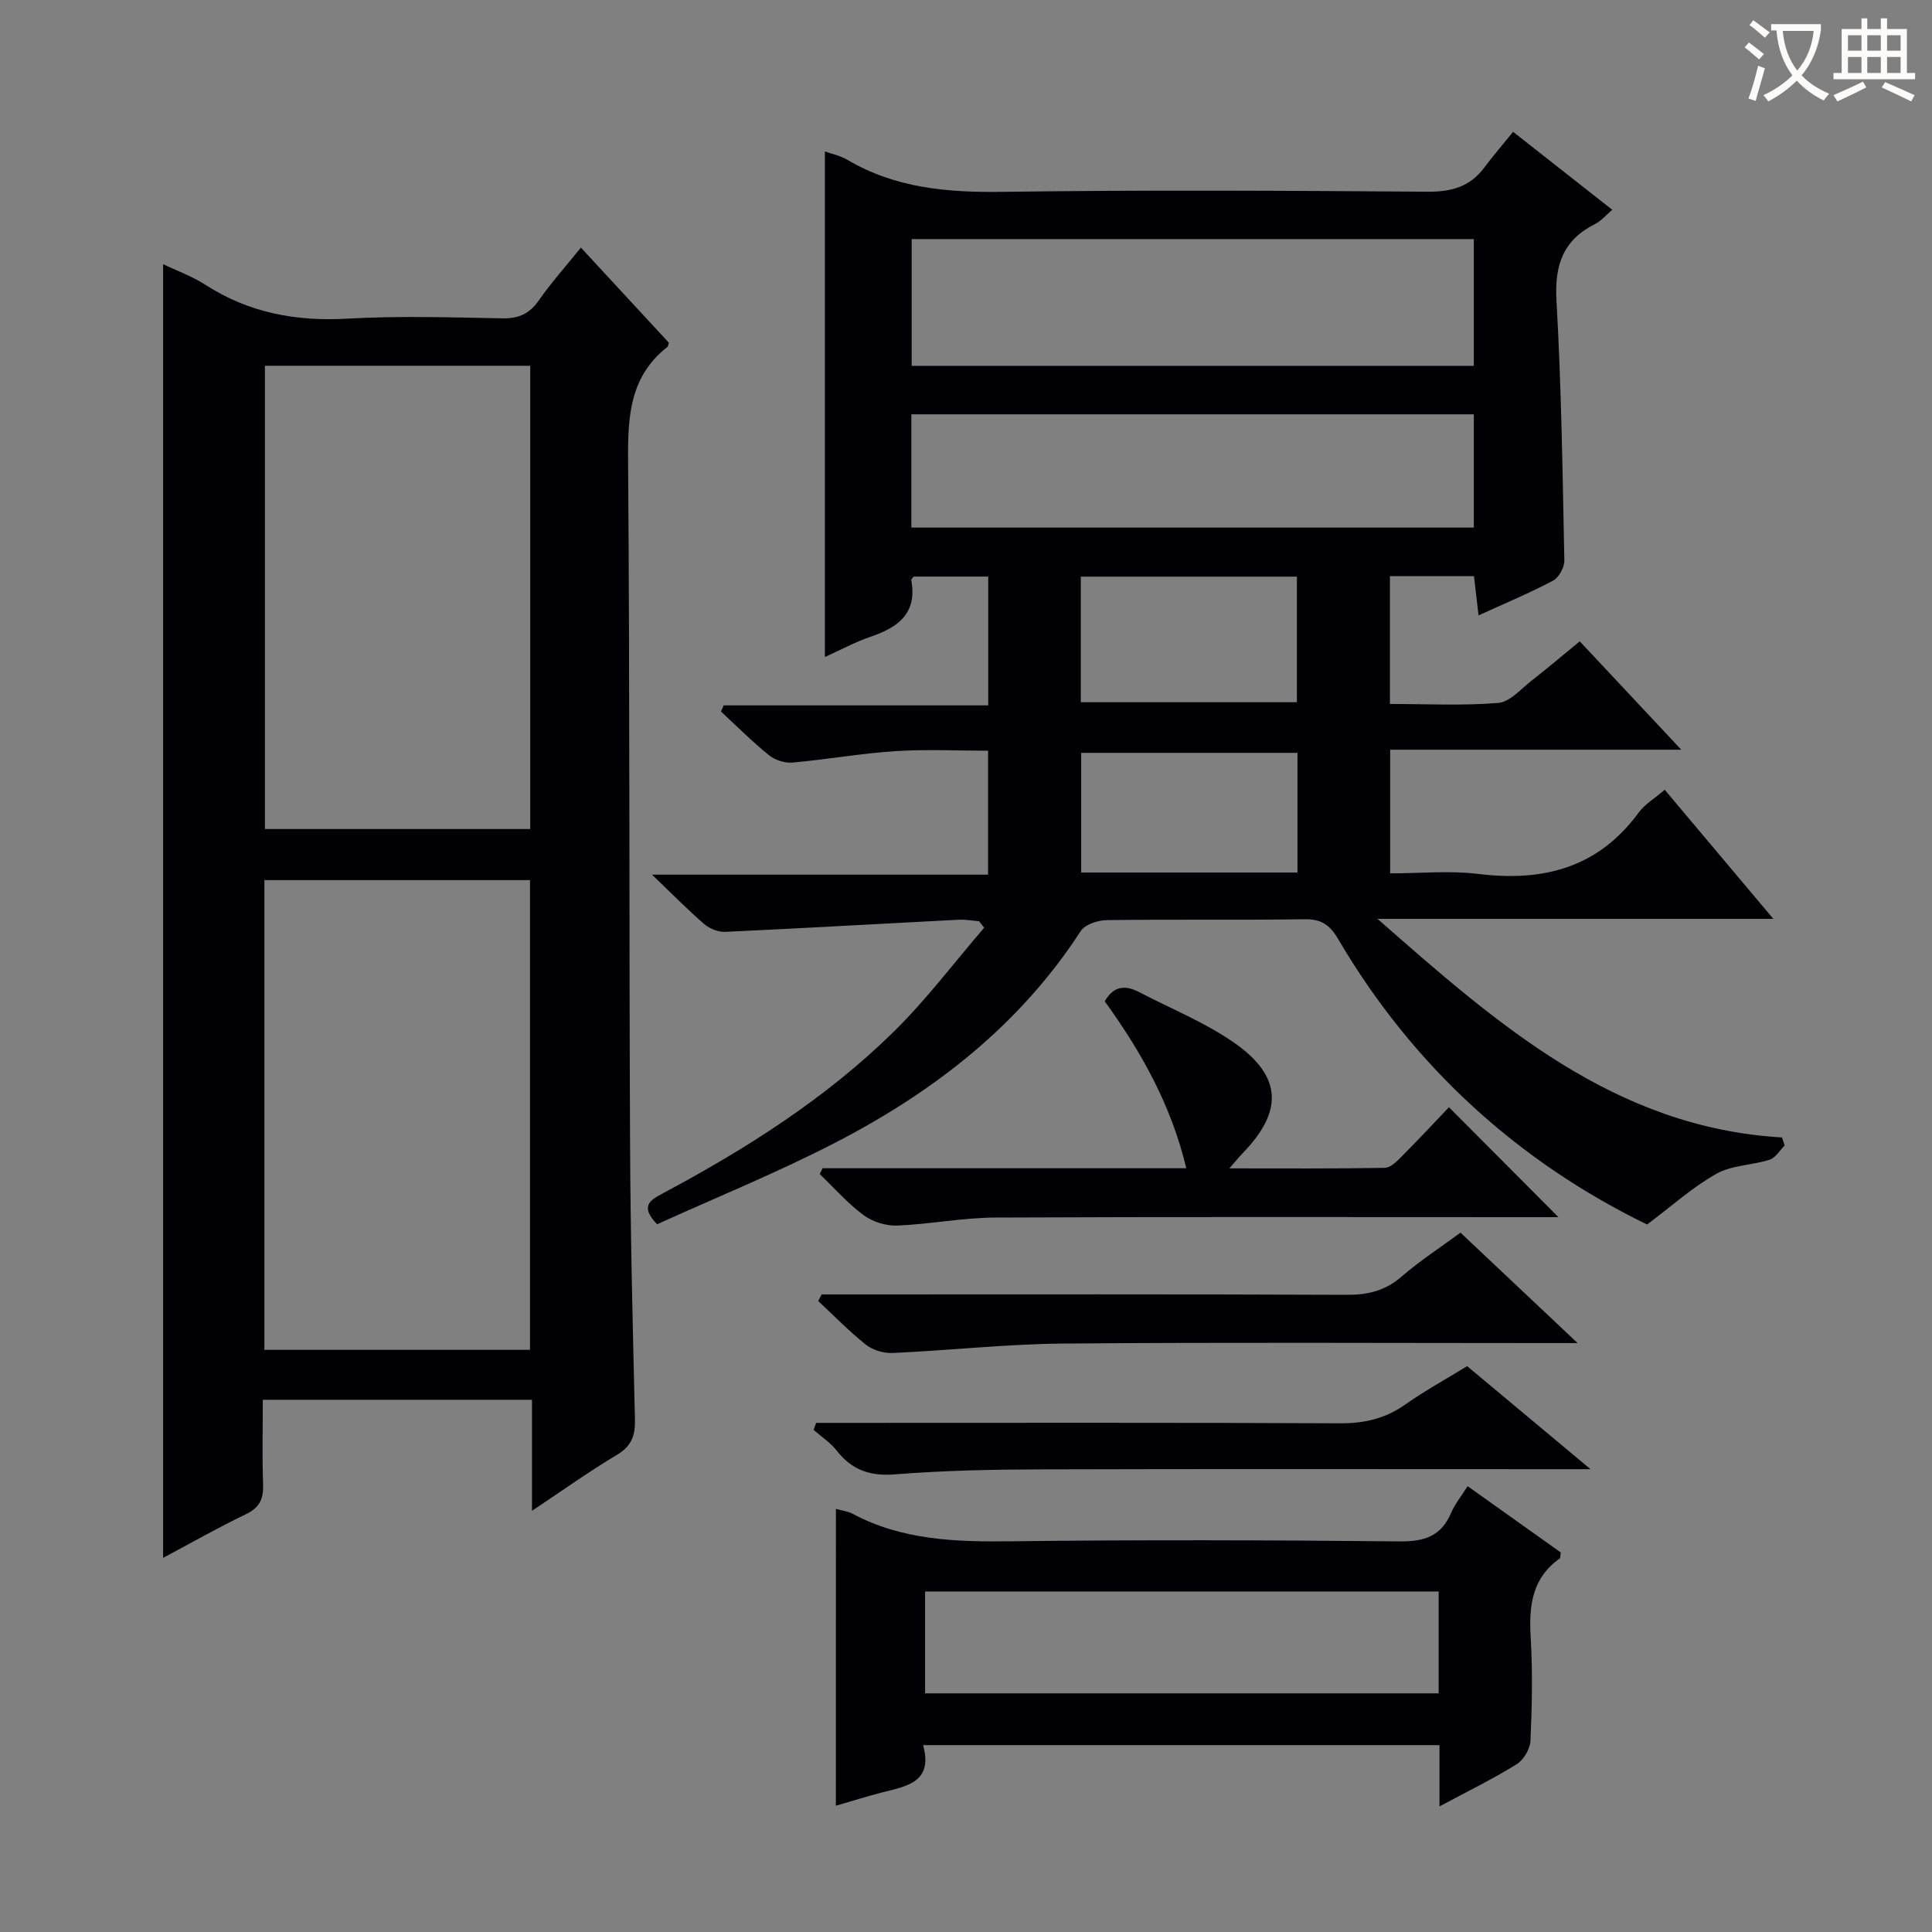 <svg enable-background="new 0 0 400 400" viewBox="0 0 400 400" xmlns="http://www.w3.org/2000/svg"><rect x="0" y="0" width="400" height="400" fill="#808080" stroke="none"/><g fill="#010105"><path d="m344.66 163.51c7.39 8.79 14.53 17.27 22.49 26.73-27.79 0-54.42 0-81.95 0 25 21.95 49.09 43.21 83.75 45.26.18.56.36 1.12.54 1.67-1.02 1.01-1.88 2.55-3.11 2.94-3.62 1.15-7.79 1.11-10.98 2.89-4.89 2.73-9.14 6.59-14.39 10.52-26.34-12.81-48.33-32.47-63.93-59.05-1.75-2.98-3.49-4.2-6.96-4.15-13.66.2-27.33-.01-40.99.18-1.84.03-4.49.9-5.38 2.27-12.61 19.44-30.24 33.13-50.43 43.61-12.19 6.33-24.98 11.5-37.27 17.09-3.67-3.79-1.39-5.03 1.22-6.42 17.24-9.2 33.7-19.64 47.7-33.38 6.79-6.66 12.56-14.36 18.79-21.59-.35-.45-.7-.9-1.05-1.35-1.42-.11-2.85-.39-4.26-.31-16.08.83-32.16 1.76-48.24 2.51-1.44.07-3.24-.62-4.34-1.56-3.41-2.92-6.56-6.15-10.88-10.28h69.58c0-8.77 0-16.85 0-25.66-6.37 0-12.84-.33-19.25.09-7.1.46-14.15 1.73-21.25 2.36-1.59.14-3.62-.51-4.86-1.52-3.48-2.81-6.65-6-9.94-9.05.19-.42.38-.85.57-1.27h54.76c0-9.24 0-17.8 0-26.67-5.19 0-10.29 0-15.42 0-.16.23-.55.54-.51.77 1.27 6.85-2.72 9.75-8.42 11.69-3.26 1.11-6.33 2.79-9.46 4.2 0-35.07 0-69.85 0-104.67 1.28.46 3.12.83 4.65 1.73 9.99 5.89 20.79 6.79 32.16 6.63 29.32-.41 58.65-.24 87.98-.03 4.89.04 8.72-1 11.68-4.94 1.89-2.52 3.95-4.91 6.01-7.46 7.51 5.91 13.9 10.93 20.53 16.14-1.31 1.11-2.28 2.31-3.53 2.94-6.66 3.32-8.43 8.51-8.02 15.83 1.02 17.93 1.27 35.9 1.63 53.85.03 1.41-1.13 3.53-2.34 4.17-4.81 2.55-9.86 4.65-15.42 7.19-.34-2.93-.64-5.44-.95-8.13-5.83 0-11.44 0-17.4 0v26.47c7.6 0 15.06.39 22.44-.22 2.41-.2 4.68-2.89 6.89-4.61 3.26-2.54 6.42-5.23 9.97-8.14 6.82 7.28 13.45 14.36 21.02 22.44-20.83 0-40.35 0-60.27 0v25.6c6.11 0 12.27-.61 18.26.12 13.49 1.66 24.84-1.29 33.21-12.73 1.23-1.68 3.21-2.84 5.37-4.7zm-155.91-87.77h116.39c0-8.89 0-17.59 0-26.24-39.02 0-77.6 0-116.39 0zm-.06 33.49h116.45c0-8.07 0-15.77 0-23.45-39.03 0-77.61 0-116.45 0zm35.08 36.16h44.74c0-8.99 0-17.55 0-26-15.15 0-29.87 0-44.74 0zm44.86 35.26c0-8.58 0-16.64 0-24.78-15.17 0-30.03 0-44.78 0v24.78z"/><path d="m120.27 51.26c6.41 6.94 12.38 13.4 18.21 19.7-.17.54-.17.76-.27.84-8.41 6.56-8.23 15.63-8.16 25.17.35 46.66.19 93.33.4 139.99.08 18.98.56 37.96 1.01 56.93.08 3.31-.69 5.51-3.74 7.33-5.79 3.45-11.29 7.39-17.58 11.58 0-8.1 0-15.35 0-22.99-18.62 0-36.82 0-55.73 0 0 5.93-.15 11.71.06 17.48.11 3.03-.71 4.85-3.59 6.23-5.81 2.78-11.41 5.99-17.11 9.02 0-89.38 0-178.35 0-267.85 2.76 1.33 5.99 2.49 8.8 4.3 9.03 5.82 18.79 7.59 29.45 6.98 10.63-.6 21.33-.26 31.99-.06 3.35.06 5.58-.92 7.52-3.68 2.55-3.66 5.55-7.01 8.74-10.97zm-65.53 130.96v97.25h54.99c0-32.58 0-64.81 0-97.25-18.36 0-36.46 0-54.99 0zm.11-106.49v95.91h54.93c0-32.06 0-63.83 0-95.91-18.25 0-36.35 0-54.93 0z"/><path d="m173.07 312.4c1.48.41 2.51.51 3.35.96 10.35 5.55 21.49 5.89 32.93 5.75 26.82-.33 53.65-.25 80.47.02 5.08.05 8.55-1.08 10.6-5.87.78-1.81 2.06-3.39 3.43-5.57 6.57 4.68 12.98 9.25 19.29 13.73-.11.65-.05 1.13-.23 1.26-5.73 4.05-6.38 9.78-6 16.24.42 7.14.28 14.33-.04 21.48-.08 1.7-1.42 3.97-2.87 4.87-4.89 3.04-10.1 5.58-15.97 8.73 0-4.71 0-8.59 0-12.69-35.79 0-71.02 0-106.91 0 2.1 7.67-3.34 8.49-8.4 9.77-3.17.81-6.28 1.8-9.66 2.78.01-20.53.01-40.66.01-61.46zm124.79 17.1c-35.81 0-71.11 0-106.33 0v21.09h106.33c0-7.2 0-13.99 0-21.09z"/><path d="m170.3 241.87h75.31c-3.12-13.06-9.33-24.12-16.89-34.56 1.86-3.23 4.27-3.4 7.12-1.91 6.6 3.45 13.64 6.27 19.7 10.5 9.91 6.92 10.15 14.15 1.84 22.75-.76.79-1.45 1.65-2.85 3.25 11.37 0 21.78.08 32.18-.11 1.21-.02 2.55-1.4 3.56-2.42 3.38-3.4 6.65-6.91 9.72-10.13 7.75 7.78 15.01 15.06 22.67 22.76-1.74 0-3.45 0-5.16 0-37.16 0-74.32-.09-111.48.08-6.77.03-13.53 1.4-20.32 1.66-2.32.09-5.09-.8-6.95-2.19-3.29-2.44-6.05-5.61-9.03-8.47.19-.4.38-.8.58-1.21z"/><path d="m170.11 268h5.37c34.45 0 68.9-.07 103.36.08 4.4.02 7.97-.85 11.35-3.78 3.74-3.25 7.95-5.97 12.19-9.09 7.88 7.43 15.58 14.68 24.25 22.86-2.76 0-4.47 0-6.17 0-33.45 0-66.91-.18-100.36.1-11.75.1-23.49 1.42-35.25 1.95-1.85.08-4.12-.57-5.55-1.7-3.5-2.77-6.62-6.01-9.9-9.06.23-.46.47-.91.71-1.36z"/><path d="m303.76 282.85c8.2 6.85 16.29 13.6 25.54 21.33-3.27 0-5.03 0-6.78 0-35.78 0-71.57-.07-107.35.04-9.96.03-19.95.24-29.88 1.03-5.2.41-8.93-.91-12.08-4.94-1.29-1.65-3.15-2.85-4.75-4.26.17-.49.34-.98.51-1.46h5.1c34.45 0 68.9-.08 103.36.09 5.05.03 9.37-.97 13.5-3.88 4.04-2.85 8.41-5.24 12.83-7.95z"/></g><path d="m362.1 8.8c1.1.8 2.1 1.6 3.1 2.4l-1 1.1c-1.3-1.1-2.3-2-3-2.5zm1.9 4.8c.5.2.9.4 1.4.5-.6 2.3-1.3 4.5-1.9 6.8l-1.5-.5c.8-2.1 1.4-4.3 2-6.8zm-1-9.4c1.3.9 2.4 1.8 3.4 2.5l-1 1.1c-1.4-1.2-2.4-2.1-3.2-2.6zm3.7 2.2v-1.4h10.3v1.2c-.5 3.6-1.8 6.8-4 9.4 1.5 1.6 3.4 2.8 5.7 3.8-.3.4-.7.8-1.1 1.4-2.3-1.1-4.1-2.5-5.6-4.1-1.6 1.6-3.6 3.1-5.9 4.3-.3-.5-.7-.9-1-1.3 2.4-1.1 4.4-2.5 6-4.1-1.9-2.5-3-5.6-3.3-9.3h-1.1zm8.8 0h-6.4c.3 3.3 1.3 6 3 8.2 2-2.3 3.1-5.1 3.4-8.2z" fill="#fcfbfa"/><path d="m385.3 3.8h1.3v2.2h2.8v-2.2h1.3v2.2h4.1v9.1h1.7v1.3h-16.9v-1.3h1.7v-9.1h4.1v-2.2zm.4 13.1.7 1.2c-1.8.9-3.8 1.9-6 2.9-.2-.4-.5-.8-.8-1.3 2.3-1 4.3-1.9 6.1-2.8zm-3.1-6.4h2.8v-3.2h-2.8zm0 4.6h2.8v-3.3h-2.8zm4-4.6h2.8v-3.2h-2.8zm0 4.6h2.8v-3.3h-2.8zm3.7 1.9c2.1.9 4.1 1.8 6.1 2.7l-.7 1.3c-2.2-1.1-4.2-2-6.1-2.9zm3.2-9.7h-2.8v3.2h2.8zm-2.8 7.8h2.8v-3.3h-2.8z" fill="#fcfbfa"/></svg>